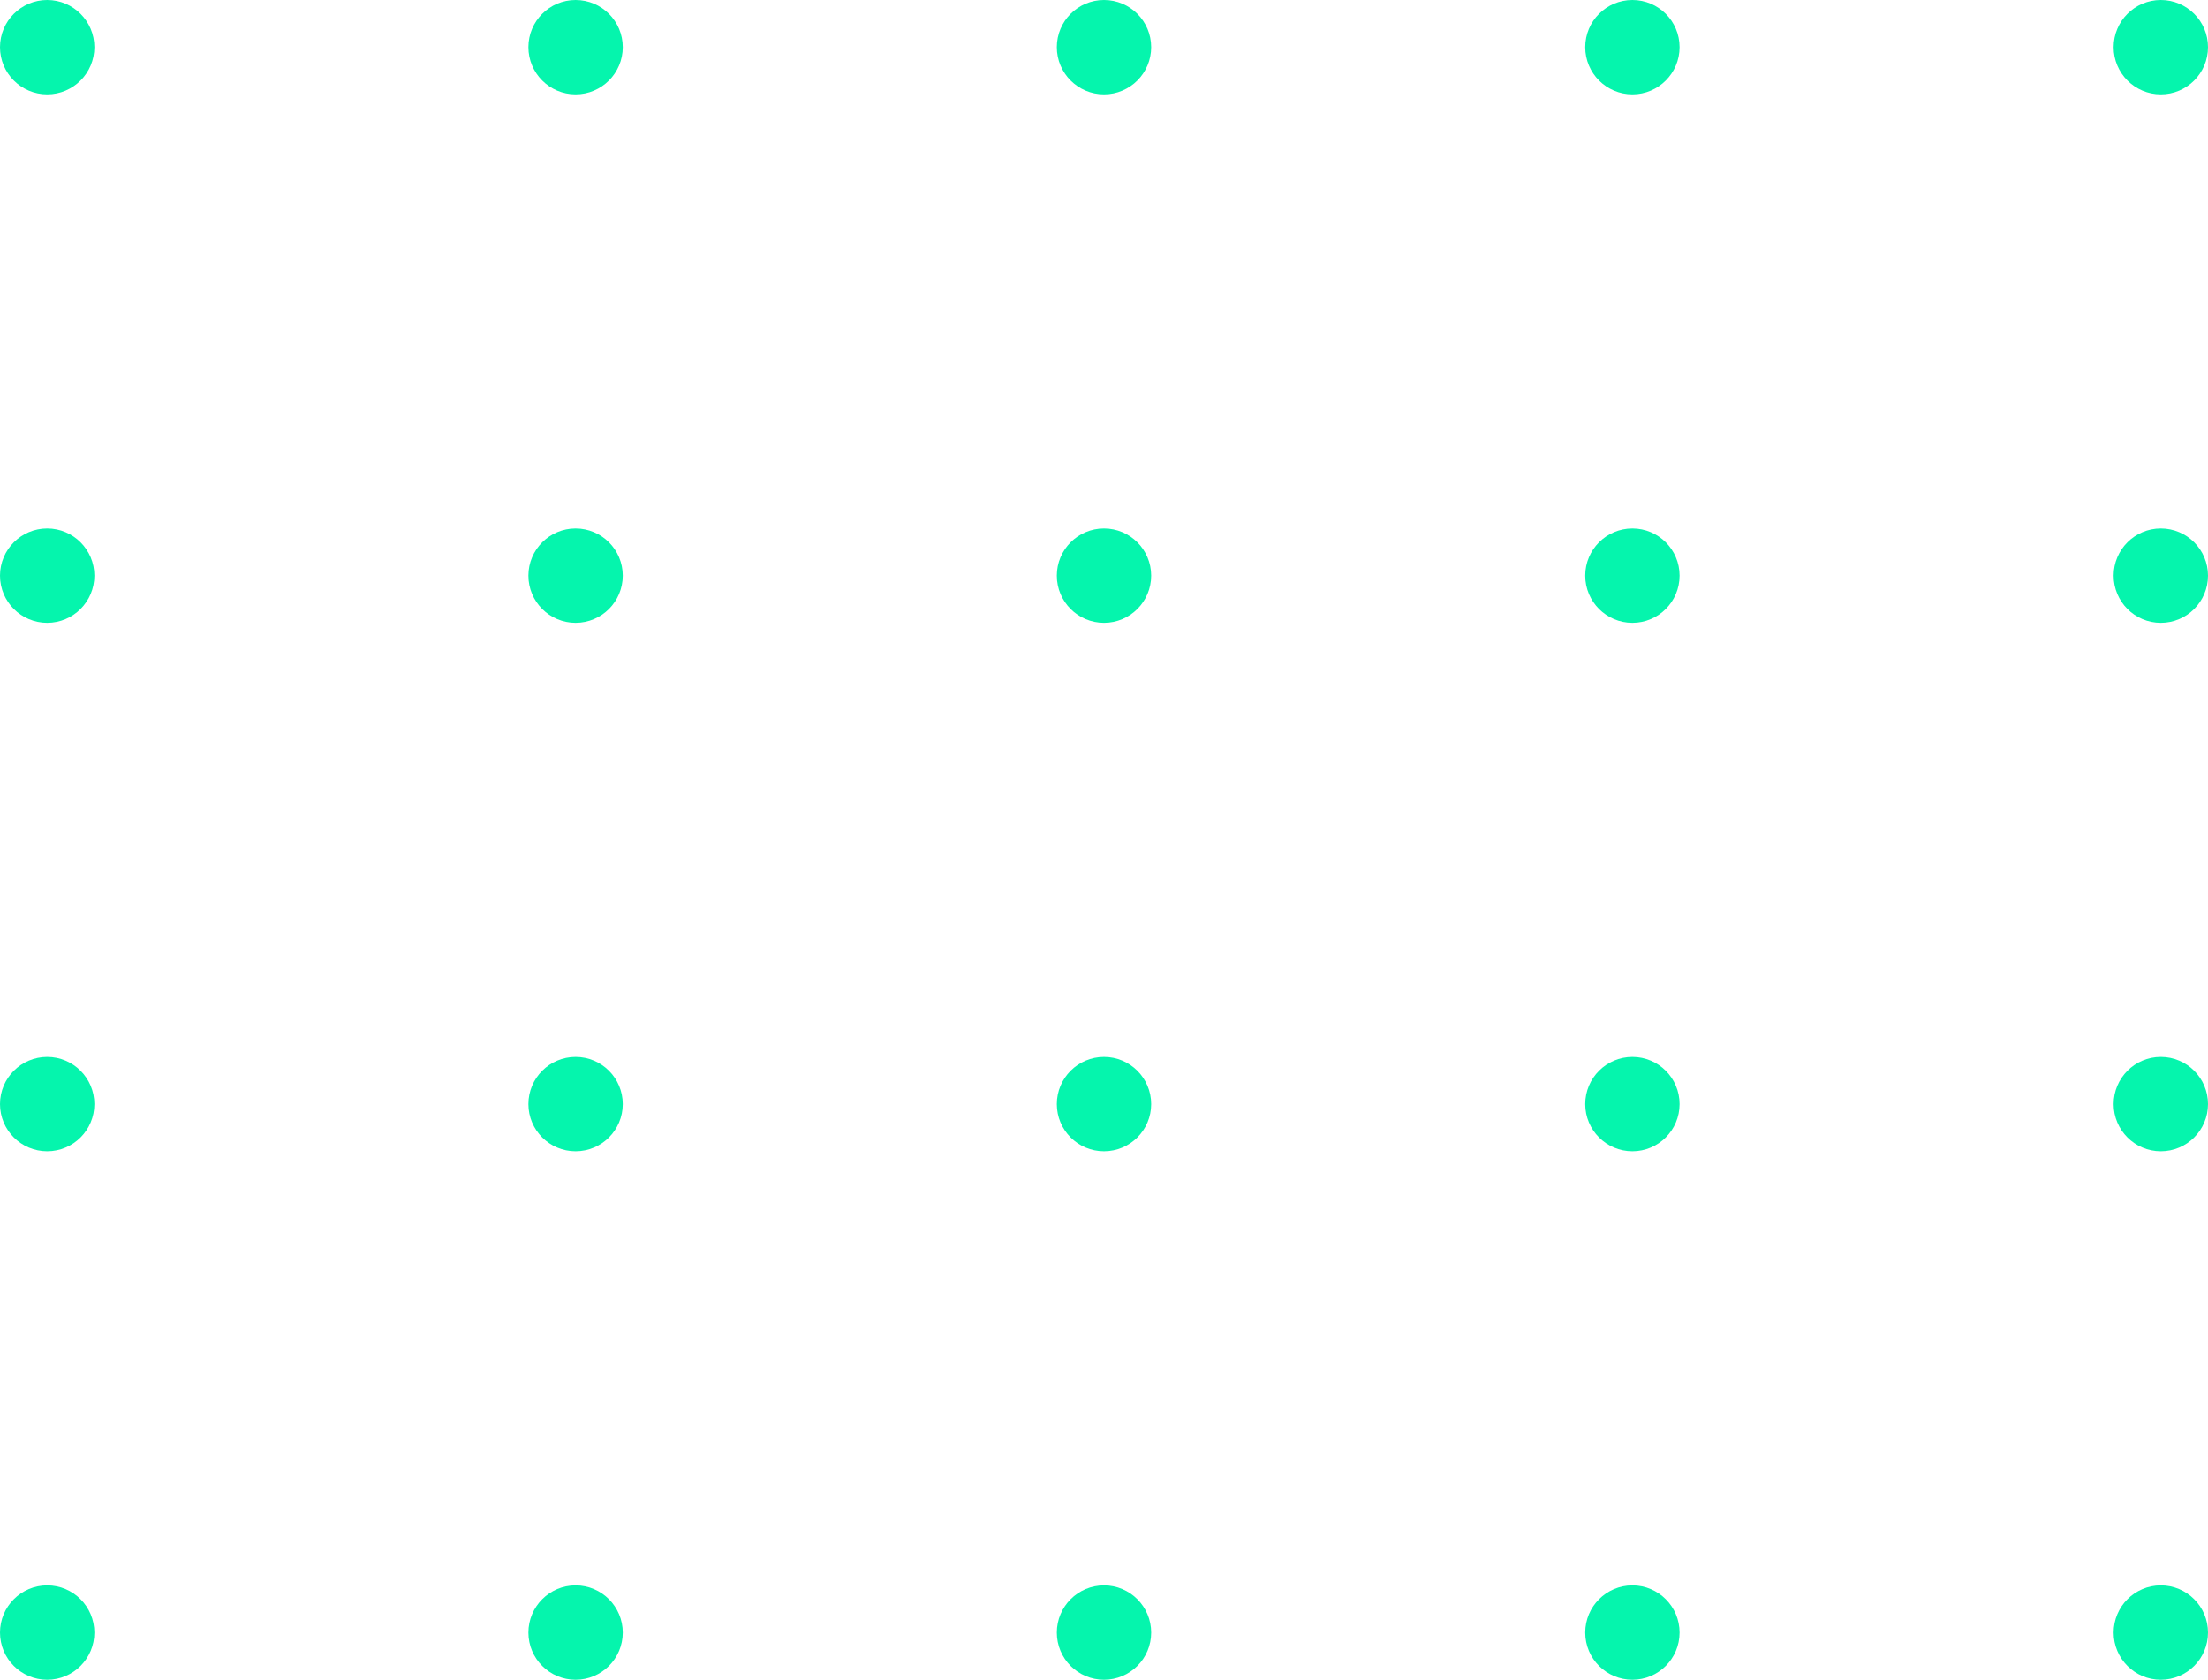 <svg width="117" height="89" viewBox="0 0 117 89" fill="none" xmlns="http://www.w3.org/2000/svg">
<circle cx="2.5" cy="2.5" r="2.5" fill="#05F5AD"/>
<circle cx="2.5" cy="30.5" r="2.5" fill="#05F5AD"/>
<circle cx="2.5" cy="58.5" r="2.5" fill="#05F5AD"/>
<circle cx="2.5" cy="86.5" r="2.5" fill="#05F5AD"/>
<circle cx="30.5" cy="2.5" r="2.5" fill="#05F5AD"/>
<circle cx="30.5" cy="30.5" r="2.5" fill="#05F5AD"/>
<circle cx="30.5" cy="58.5" r="2.5" fill="#05F5AD"/>
<circle cx="30.5" cy="86.5" r="2.5" fill="#05F5AD"/>
<circle cx="58.5" cy="2.5" r="2.5" fill="#05F5AD"/>
<circle cx="58.5" cy="30.5" r="2.5" fill="#05F5AD"/>
<circle cx="58.5" cy="58.5" r="2.5" fill="#05F5AD"/>
<circle cx="58.5" cy="86.5" r="2.5" fill="#05F5AD"/>
<circle cx="86.5" cy="2.5" r="2.5" fill="#05F5AD"/>
<circle cx="86.5" cy="30.5" r="2.5" fill="#05F5AD"/>
<circle cx="86.5" cy="58.5" r="2.5" fill="#05F5AD"/>
<circle cx="86.5" cy="86.5" r="2.5" fill="#05F5AD"/>
<circle cx="114.5" cy="2.5" r="2.5" fill="#05F5AD"/>
<circle cx="114.5" cy="30.5" r="2.5" fill="#05F5AD"/>
<circle cx="114.5" cy="58.5" r="2.5" fill="#05F5AD"/>
<circle cx="114.5" cy="86.5" r="2.5" fill="#05F5AD"/>
</svg>